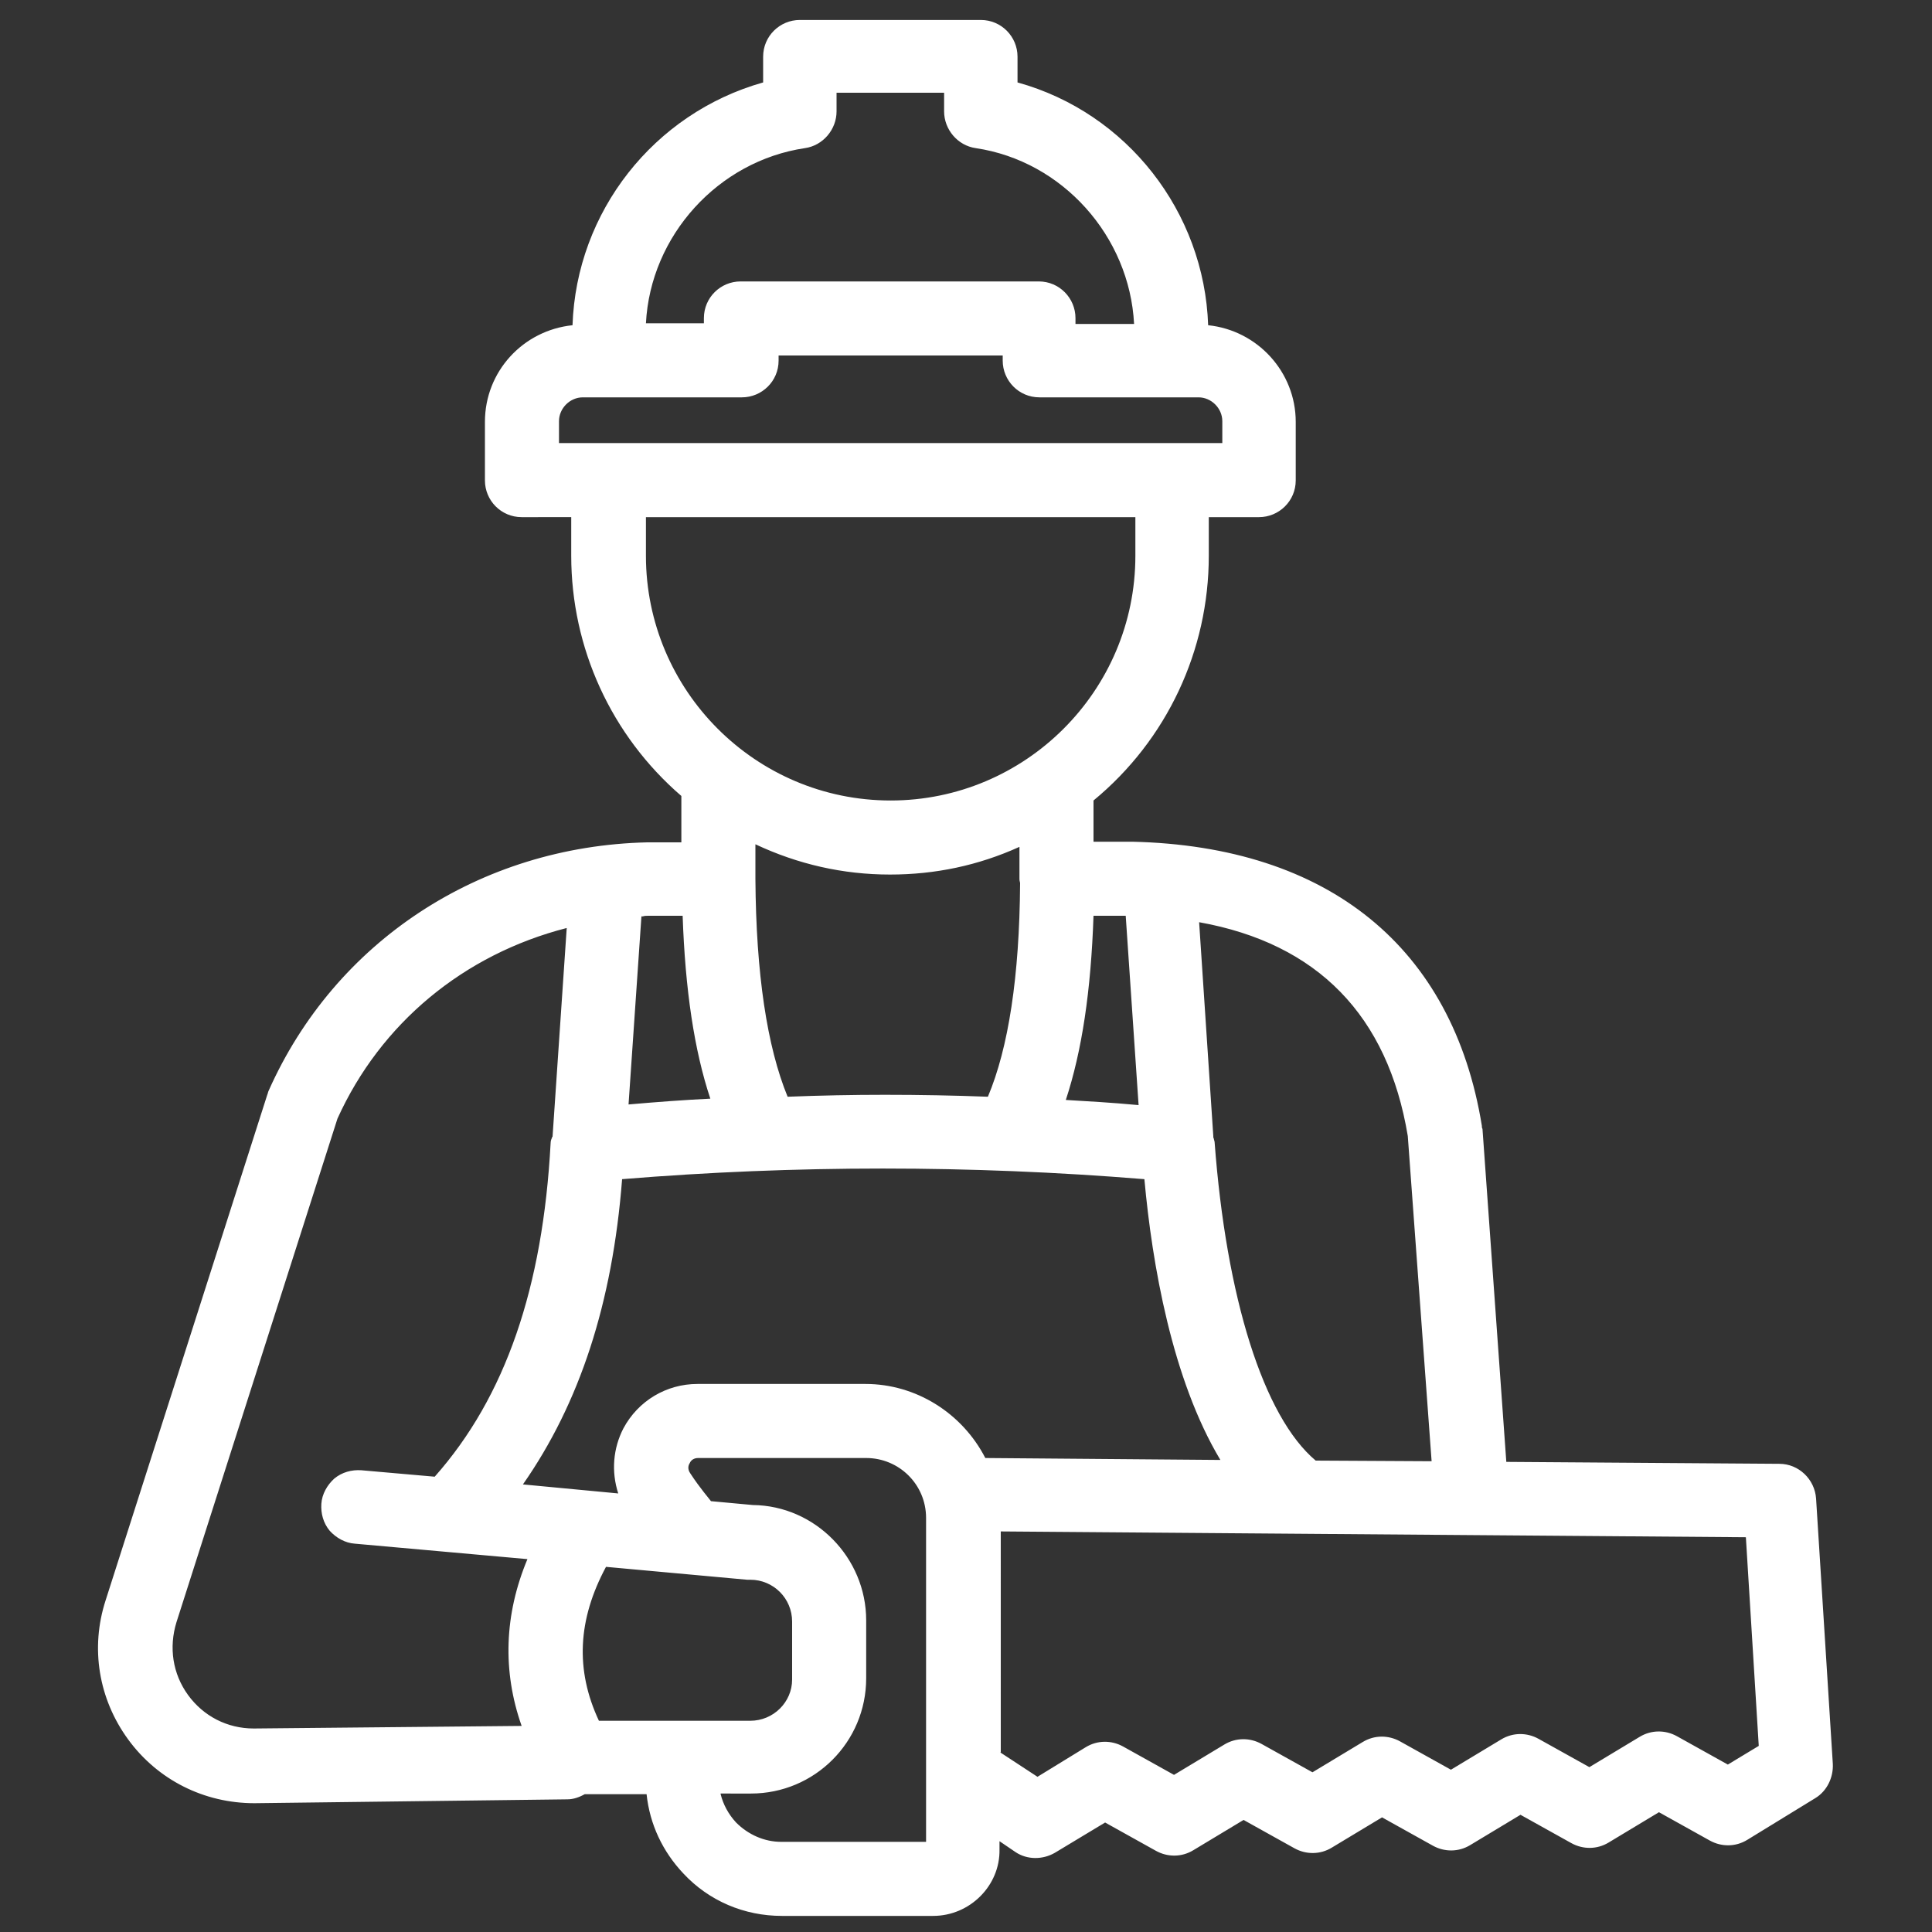 <?xml version="1.0" encoding="utf-8"?>
<!-- Generator: $$$/GeneralStr/196=Adobe Illustrator 27.6.0, SVG Export Plug-In . SVG Version: 6.00 Build 0)  -->
<!DOCTYPE svg PUBLIC "-//W3C//DTD SVG 1.1//EN" "http://www.w3.org/Graphics/SVG/1.1/DTD/svg11.dtd">
<svg version="1.1" id="Calque_1" xmlns:x="http://ns.adobe.com/Extensibility/1.0/" xmlns:i="http://ns.adobe.com/AdobeIllustrator/10.0/" xmlns:graph="http://ns.adobe.com/Graphs/1.0/"
	 xmlns="http://www.w3.org/2000/svg" xmlns:xlink="http://www.w3.org/1999/xlink" x="0px" y="0px" viewBox="0 0 300 300"
	 enable-background="new 0 0 300 300" xml:space="preserve">
<rect x="0" y="0" width="300" height="300" fill="#333333" stroke="none"/>
<g>
	<g>
		<g>
			<path fill="#FFFFFF" d="M276.3,228.2l-43.2-0.3l-3.8-52.5c0-0.1,0-0.3-0.1-0.4c-4.4-27.3-23.4-42.7-53.5-43.4H169v-7.3
				c0-0.1-0.1-0.2-0.1-0.3c10.9-8.9,17.9-22.5,17.9-37.7v-6.8h8.6c2.7,0,4.9-2.2,4.9-4.9v-9.1c0-7.6-6-13.9-13.6-14.3
				c-0.2-17.8-12.6-33.4-29.6-37.8V8.7c0-2.7-2.2-4.9-4.9-4.9h-28.1c-2.7,0-4.9,2.2-4.9,4.9v4.6c-17,4.5-29.3,20-29.6,37.8
				c-7.5,0.4-13.6,6.6-13.6,14.3v9.1c0,2.7,2.2,4.9,4.9,4.9h8.7c0,0.1-0.1,0.2-0.1,0.3v6.6c0,14.8,6.6,28,17.1,36.9v8.4h-6.1
				c-25.6,0.6-47.8,15.2-58,38.1c-0.1,0.2-0.1,0.3-0.2,0.5l-25.1,78.5c-2.3,7.2-1.1,14.8,3.4,20.9c4.4,6.1,11.3,9.6,18.9,9.6
				l48.5-0.5c0.9,0,1.7-0.3,2.5-0.8h10.6c0.3,4.7,2.2,9.1,5.5,12.6c3.9,4.1,9.1,6.3,14.7,6.3h23.5c5.3,0,9.6-4.3,9.6-9.6v-2.8
				l3.8,2.5c0.8,0.5,1.8,0.8,2.7,0.8c0.9,0,1.8-0.2,2.6-0.7l8.2-5l8.3,4.7c1.5,0.9,3.4,0.8,5-0.1l8.2-5l8.3,4.7
				c1.5,0.9,3.4,0.8,5-0.1l8.2-5l8.3,4.7c1.5,0.9,3.4,0.8,5-0.1l8.2-5l8.3,4.7c1.5,0.9,3.4,0.8,5-0.1l8.2-5l8.3,4.7
				c1.5,0.9,3.4,0.8,5-0.1l10.6-6.5c1.6-0.9,2.5-2.7,2.4-4.5l-2.6-41.2C281,230.2,278.9,228.2,276.3,228.2z M219.5,176.3l3.7,51.4
				l-19.2-0.1c-8.4-6.8-14.4-25.4-16.1-50.2c0-0.3-0.1-0.5-0.2-0.8l-2.3-34.3C204.9,145.4,216.3,156.8,219.5,176.3z M169,141.4h6.6
				l2.1,31.1c-4.4-0.4-8.8-0.7-13.3-0.9C167.1,163.8,168.7,153.8,169,141.4z M124.9,22.2c2.4-0.4,4.2-2.4,4.2-4.9v-3.7h18.3v3.7
				c0,2.4,1.8,4.5,4.2,4.9c14.3,2.1,25.1,14.5,25.4,28.9h-10.7v-1.6c0-2.7-2.2-4.9-4.9-4.9h-46.3c-2.7,0-4.9,2.2-4.9,4.9v1.6H99.5
				C99.8,36.7,110.6,24.3,124.9,22.2z M86,69.6v-4.2c0-2.5,2-4.5,4.5-4.5h24.7c2.7,0,4.9-2.2,4.9-4.9v-1.6h36.5V56
				c0,2.7,2.2,4.9,4.9,4.9h24.7c2.5,0,4.5,2,4.5,4.5v4.2H86z M99.5,86.3v-6.6c0-0.1,0-0.2-0.1-0.3H177v6.8
				c0,21.4-17.4,38.8-38.8,38.8C116.9,125.1,99.5,107.7,99.5,86.3z M159.3,137.1c-0.1,14.9-1.9,26.4-5.3,34
				c-10.7-0.4-21.4-0.4-32.1,0c-3.4-7.8-5.2-19.4-5.3-34.6v-6.7c6.5,3.3,13.9,5.2,21.7,5.2c7.5,0,14.6-1.8,20.9-4.8v6.3
				C159.2,136.7,159.3,136.9,159.3,137.1z M98.9,141.6c0.6,0,1.2-0.2,1.8-0.2h6.1c0.4,12.3,1.9,22.3,4.6,30c-4.9,0.3-9.8,0.6-14.7,1
				L98.9,141.6z M82.2,268.8l-42.7,0.5c-4.4,0-8.3-2-10.9-5.5c-2.6-3.5-3.3-7.9-2-12.1l25-78.3c7-15.6,20.8-26.5,37.3-30.4
				l-2.3,33.6c-0.1,0.3-0.2,0.6-0.2,0.9c-1.1,22.8-7.2,40-18.4,52.6L56.1,229c-2.7-0.3-5.1,1.7-5.3,4.5c-0.2,2.7,1.7,5.1,4.4,5.3
				l27.9,2.5C79,250.6,78.8,259.8,82.2,268.8z M92.5,268c-4.1-8.4-3.8-16.8,1.1-25.6l22.5,2c0.1,0,0.3,0,0.4,0c4,0,7.3,3.3,7.3,7.3
				v9c0,4-3.3,7.3-7.3,7.3H92.5z M144.6,286.8h-23.3c-2.9,0-5.6-1.2-7.6-3.3c-1.5-1.6-2.5-3.6-2.8-5.8h5.6c9.4,0,17.1-7.7,17.1-17.1
				v-9c0-9.4-7.5-17-16.9-17.1l-7-0.6c-0.1-0.1-0.1-0.2-0.2-0.3c0,0-1.6-1.9-3.3-4.4c-0.7-1.1-0.3-2.1-0.1-2.4
				c0.2-0.5,0.8-1.2,2.1-1.2h26.1c5.6,0,10.2,4.6,10.2,10.2V286.8z M152.5,227.2c-3.2-6.8-10.1-11.5-18.1-11.5h-26.1
				c-4.5,0-8.6,2.5-10.7,6.5c-1.8,3.4-1.8,7.2-0.3,10.6l-17.6-1.6c9.3-12.7,14.7-28.8,16.2-48.9c27.3-2.3,55.1-2.3,82.6,0
				c1.2,13.6,4.4,32.7,12.5,45.2L152.5,227.2z M268.2,275l-8.3-4.7c-1.5-0.9-3.4-0.8-5,0.1l-8.2,5l-8.3-4.7c-1.5-0.9-3.4-0.8-5,0.1
				l-8.2,5l-8.3-4.7c-1.5-0.9-3.4-0.8-5,0.1l-8.2,5l-8.3-4.7c-1.5-0.9-3.4-0.8-5,0.1l-8.2,5l-8.3-4.7c-1.5-0.9-3.4-0.8-5,0.1l-8,4.8
				l-6.6-4.3v-35.4l117.2,0.9l2.1,33.6L268.2,275z"/>
			<path fill="#FFFFFF" d="M144.9,297.5h-23.5c-5.8,0-11.3-2.3-15.3-6.6c-3.2-3.4-5.2-7.6-5.7-12.3h-9.6c-0.9,0.5-1.8,0.8-2.7,0.8
				L39.5,280c-7.8,0-15-3.6-19.6-9.9c-4.6-6.3-5.9-14.2-3.5-21.6l25.1-78.5c0.1-0.2,0.1-0.4,0.2-0.6c10.3-23.2,32.8-38,58.8-38.6
				l5.3,0v-7.2c-10.9-9.4-17.1-23-17.1-37.3v-6H81c-3.2,0-5.7-2.6-5.7-5.7v-9.1c0-7.8,5.9-14.2,13.6-15
				c0.6-17.6,12.6-32.9,29.6-37.7v-4c0-3.2,2.6-5.7,5.7-5.7h28.1c3.2,0,5.7,2.6,5.7,5.7v4c17,4.7,29,20.1,29.6,37.7
				c7.7,0.8,13.6,7.3,13.6,15v9.1c0,3.2-2.6,5.7-5.7,5.7h-7.8v6c0,14.7-6.5,28.6-17.9,38v6.4h6c30.5,0.7,49.8,16.4,54.3,44.1
				c0,0.2,0,0.3,0.1,0.5l3.7,51.7l42.4,0.3c3,0,5.5,2.4,5.7,5.4l2.6,41.2c0.1,2.1-0.9,4.2-2.7,5.3l-10.6,6.5c-1.8,1.1-4,1.1-5.8,0.1
				l-7.9-4.4l-7.8,4.7c-1.8,1.1-4,1.1-5.8,0.1l-7.9-4.4l-7.8,4.7c-1.8,1.1-4,1.1-5.8,0.1l-7.9-4.4l-7.8,4.7c-1.8,1.1-4,1.1-5.8,0.1
				l-7.9-4.4l-7.8,4.7c-1.8,1.1-4,1.1-5.8,0.1l-7.9-4.4l-7.8,4.7c-1.9,1.1-4.3,1.1-6.1-0.1l-2.5-1.7v1.3
				C155.3,292.8,150.6,297.5,144.9,297.5z M90.3,277h11.6l0.1,0.8c0.3,4.6,2.2,8.8,5.3,12.1c3.7,3.9,8.7,6,14.1,6h23.5
				c4.8,0,8.7-3.9,8.7-8.7v-4.4l5.1,3.3c1.3,0.8,3,0.9,4.4,0.1l8.6-5.2l8.8,4.9c1.3,0.7,2.9,0.7,4.1-0.1l8.6-5.2l8.8,4.9
				c1.3,0.7,2.9,0.7,4.1-0.1l8.6-5.2l8.8,4.9c1.3,0.7,2.9,0.7,4.1-0.1l8.6-5.2l8.8,4.9c1.3,0.7,2.9,0.7,4.1-0.1l8.6-5.2l8.8,4.9
				c1.3,0.7,2.9,0.7,4.1-0.1l10.6-6.4c1.3-0.8,2.1-2.2,2-3.8l-2.6-41.2c-0.1-2.1-1.9-3.8-4.1-3.8l-44-0.3l-3.9-53.2
				c0-0.1,0-0.2,0-0.4c-4.3-26.9-23.1-42.1-52.7-42.7l-7.7,0v-8c0-0.1,0-0.2-0.1-0.3l0-0.4l0.3-0.3c11.2-9.1,17.6-22.6,17.6-37v-7.7
				h9.4c2.3,0,4.1-1.8,4.1-4.1v-9.1c0-7.1-5.6-13-12.8-13.4l-0.8,0l0-0.8c-0.2-17.4-12.2-32.6-29-37l-0.6-0.2V8.7
				c0-2.3-1.8-4.1-4.1-4.1h-28.1c-2.3,0-4.1,1.8-4.1,4.1V14l-0.6,0.2c-16.8,4.4-28.7,19.6-29,37l0,0.8l-0.8,0
				c-7.2,0.4-12.8,6.3-12.8,13.4v9.1c0,2.3,1.8,4.1,4.1,4.1h9.5l-0.1,0.9c0,0.1,0,0.2-0.1,0.3v6.5c0,13.9,6.1,27.2,16.8,36.3
				l0.3,0.2v9.6h-7c-25.3,0.6-47.2,15-57.3,37.6c-0.1,0.1-0.1,0.3-0.2,0.4L18,249c-2.2,6.9-1,14.3,3.3,20.1
				c4.3,5.9,10.9,9.2,18.2,9.2l48.5-0.5c0.7,0,1.3-0.2,2-0.7L90.3,277z M145.4,287.7h-24.1c-3.1,0-6.1-1.2-8.2-3.5
				c-1.6-1.7-2.7-3.9-3-6.2l-0.1-0.9h6.6c9,0,16.3-7.3,16.3-16.3v-9c0-8.9-7.2-16.2-16.1-16.3l-7.4-0.7l-0.2-0.3
				c-0.1-0.1-0.1-0.2-0.2-0.3c0,0,0,0,0,0c-0.4-0.4-1.8-2.2-3.3-4.4c-1-1.5-0.4-2.9-0.2-3.3c0.6-1.1,1.6-1.7,2.8-1.7h26.1
				c6.1,0,11,4.9,11,11V287.7z M111.9,278.6c0.4,1.6,1.2,3.1,2.4,4.4c1.9,1.9,4.4,3,7,3h22.5v-50.3c0-5.2-4.2-9.3-9.3-9.3h-26.1
				c-0.6,0-1.1,0.3-1.3,0.8c-0.2,0.3-0.4,0.9,0.1,1.6c1.5,2.3,3,4,3.2,4.3c0,0,0,0,0,0l6.5,0.6c9.7,0.1,17.6,8.2,17.6,17.9v9
				c0,9.9-8,17.9-17.9,17.9H111.9z M109,234.2C109,234.2,109,234.2,109,234.2C109,234.2,109,234.2,109,234.2z M161,277.8l-7.4-4.8
				v-36.7l118.8,0.9l2.2,34.9l-6.5,3.9l-8.8-4.9c-1.3-0.7-2.9-0.7-4.1,0.1l-8.6,5.2l-8.8-4.9c-1.3-0.7-2.9-0.7-4.1,0.1l-8.6,5.2
				l-8.8-4.9c-1.3-0.7-2.9-0.7-4.1,0.1l-8.6,5.2l-8.8-4.9c-1.3-0.7-2.9-0.7-4.1,0.1l-8.6,5.2l-8.8-4.9c-1.3-0.7-2.9-0.7-4.1,0.1
				L161,277.8z M155.3,272.1l5.8,3.8l7.5-4.6c1.8-1.1,4-1.1,5.8-0.1l7.9,4.4l7.8-4.7c1.8-1.1,4-1.1,5.8-0.1l7.9,4.4l7.8-4.7
				c1.8-1.1,4-1.1,5.8-0.1l7.9,4.4l7.8-4.7c1.8-1.1,4-1.1,5.8-0.1l7.9,4.4l7.8-4.7c1.8-1.1,4-1.1,5.8-0.1l7.9,4.4l4.8-2.9l-2-32.4
				l-115.7-0.9V272.1z M39.5,270.1c-4.6,0-8.9-2.1-11.6-5.9c-2.7-3.7-3.5-8.4-2.1-12.8l25-78.4c7-15.6,20.8-26.8,37.8-30.8l1.1-0.3
				l-2.4,34.8c0,0.1-0.1,0.2-0.1,0.3c0,0.2-0.1,0.3-0.1,0.4c-1.1,23-7.2,40.4-18.6,53.1l-0.3,0.3L56,229.9c-1.1-0.1-2.1,0.2-3,0.9
				c-0.8,0.7-1.4,1.7-1.5,2.8c-0.1,1.1,0.2,2.2,0.9,3c0.7,0.8,1.7,1.4,2.8,1.5l29.1,2.6l-0.5,1c-4,9-4.3,18-0.9,26.8l0.4,1.1
				L39.5,270.1z M52.4,173.7l-25,78.2c-1.2,3.9-0.6,8,1.8,11.3c2.4,3.3,6.1,5.2,10.2,5.2L81,268c-3-8.5-2.7-17.3,0.9-25.9l-26.8-2.4
				c-1.5-0.1-2.9-0.9-3.9-2c-1-1.2-1.4-2.7-1.3-4.2c0.1-1.5,0.9-2.9,2-3.9c1.2-1,2.7-1.4,4.2-1.3l11.4,1c11-12.4,16.8-29.4,18-51.8
				c0-0.3,0.1-0.6,0.2-0.8c0-0.1,0-0.1,0.1-0.2l2.2-32.4C72,148.2,59.1,158.9,52.4,173.7z M116.5,268.8H92l-0.2-0.5
				c-4.3-8.7-3.9-17.3,1.1-26.4l0.3-0.5l23,2.1c0.1,0,0.2,0,0.4,0c4.5,0,8.1,3.6,8.1,8.1v9C124.6,265.2,121,268.8,116.5,268.8z
				 M93,267.2h23.5c3.6,0,6.5-2.9,6.5-6.4v-9c0-3.6-2.9-6.5-6.5-6.5c-0.2,0-0.3,0-0.5,0l-21.9-2C89.7,251.5,89.3,259.3,93,267.2z
				 M98.6,233.7l-20.4-1.9l0.9-1.2c9.3-12.7,14.5-28.6,16.1-48.5l0.1-0.7l0.7-0.1c27.3-2.3,55.2-2.3,82.7,0l0.7,0.1l0.1,0.7
				c1.2,13.6,4.4,32.4,12.4,44.9l0.8,1.3l-40.6-0.3l-0.2-0.5c-3.2-6.7-10-11.1-17.3-11.1h-26.1c-4.2,0-8,2.3-10,6
				c-1.6,3-1.7,6.6-0.3,9.9L98.6,233.7z M81.2,230.5l14.8,1.4c-1.1-3.4-0.8-7,0.8-10.1c2.3-4.3,6.7-6.9,11.5-6.9h26.1
				c7.8,0,15,4.5,18.6,11.5l36.5,0.3c-7.5-12.5-10.6-30.4-11.8-43.6c-27-2.2-54.3-2.2-81.1,0C95.1,202.4,90,217.9,81.2,230.5z
				 M224.2,228.6l-20.4-0.2l-0.2-0.2c-8.6-7-14.7-26-16.4-50.8c0-0.1,0-0.2-0.1-0.3c0-0.1-0.1-0.2-0.1-0.3l0-0.1l-2.4-35.4l1,0.2
				c19.8,3.2,31.5,14.9,34.7,34.7l0,0.1L224.2,228.6z M204.3,226.8l18,0.1l-3.7-50.5c-3.1-18.7-14-29.9-32.4-33.2l2.2,33.2
				c0,0.1,0,0.1,0,0.2c0.1,0.2,0.1,0.4,0.2,0.7C190.4,201.5,196.2,220,204.3,226.8z M178.5,173.4l-1-0.1c-5.2-0.4-9.4-0.7-13.2-0.9
				l-1.1-0.1l0.4-1c2.7-7.7,4.2-17.5,4.6-29.9l0-0.8h8.1L178.5,173.4z M165.5,170.8c3.4,0.2,7,0.4,11.3,0.8l-2-29.4h-5
				C169.4,153.9,168,163.2,165.5,170.8z M95.8,173.4l2.3-32.5l0.7,0c0.3,0,0.5,0,0.8-0.1c0.4,0,0.7-0.1,1.1-0.1l6.9,0l0,0.8
				c0.4,12.3,1.9,22,4.6,29.8l0.4,1l-1.1,0.1c-4.7,0.2-9.2,0.6-14.7,1L95.8,173.4z M99.6,142.3l-2,29.2c4.6-0.4,8.6-0.7,12.7-0.9
				c-2.5-7.5-3.9-16.9-4.3-28.4h-5.3c-0.3,0-0.6,0-0.9,0.1C99.7,142.3,99.7,142.3,99.6,142.3z M154.5,172l-0.6,0
				c-10.5-0.4-21.3-0.4-32.1,0l-0.6,0l-0.2-0.5c-3.5-7.9-5.3-19.7-5.4-34.9v-8.1l1.2,0.6c6.7,3.4,13.9,5.1,21.3,5.1
				c7.1,0,14-1.6,20.5-4.7l1.2-0.6v7.6c0,0,0,0.1,0,0.1c0,0.1,0.1,0.2,0.1,0.4l0,0.1l0,0.1c-0.1,15-1.9,26.6-5.4,34.4L154.5,172z
				 M137.4,170c5.4,0,10.8,0.1,16,0.3c3.2-7.6,4.9-18.7,5-33.1c0,0,0-0.1,0-0.1c0-0.1-0.1-0.3-0.1-0.6v-5
				c-6.4,2.9-13.1,4.3-20.1,4.3c-7.3,0-14.3-1.6-20.9-4.7v5.4c0.1,14.7,1.8,26,5,33.8C127.4,170.1,132.4,170,137.4,170z
				 M138.3,125.9c-21.8,0-39.6-17.8-39.6-39.6v-6.5c0-0.1,0-0.2-0.1-0.3l-0.1-0.9h79.3v7.7C177.9,108.2,160.1,125.9,138.3,125.9z
				 M100.3,80.3v6c0,20.9,17,38,38,38c20.9,0,38-17,38-38v-6H100.3z M191.4,70.5H85.1v-5.1c0-2.9,2.4-5.3,5.3-5.3h24.7
				c2.3,0,4.1-1.8,4.1-4.1v-2.5h38.1V56c0,2.3,1.8,4.1,4.1,4.1h24.7c2.9,0,5.3,2.4,5.3,5.3V70.5z M86.8,68.8h103v-3.4
				c0-2-1.7-3.7-3.7-3.7h-24.7c-3.2,0-5.7-2.6-5.7-5.7v-0.8h-34.8V56c0,3.2-2.6,5.7-5.7,5.7H90.5c-2,0-3.7,1.7-3.7,3.7V68.8z
				 M177.8,51.9h-12.3v-2.5c0-2.3-1.8-4.1-4.1-4.1h-46.3c-2.3,0-4.1,1.8-4.1,4.1v2.5H98.7l0-0.8c0.3-14.8,11.5-27.5,26.1-29.7h0
				c2-0.3,3.5-2,3.5-4v-4.5h19.9v4.5c0,2,1.5,3.8,3.5,4c14.6,2.2,25.8,14.9,26.1,29.7L177.8,51.9z M167.1,50.3h9
				C175.4,36.7,165,25,151.5,23c-2.8-0.4-4.9-2.9-4.9-5.7v-2.9h-16.7v2.9c0,2.8-2.1,5.3-4.9,5.7l0,0c-13.5,2-24,13.6-24.7,27.2h9
				v-0.8c0-3.2,2.6-5.7,5.7-5.7h46.3c3.2,0,5.7,2.6,5.7,5.7V50.3z"/>
		</g>
	</g>
</g>
</svg>

